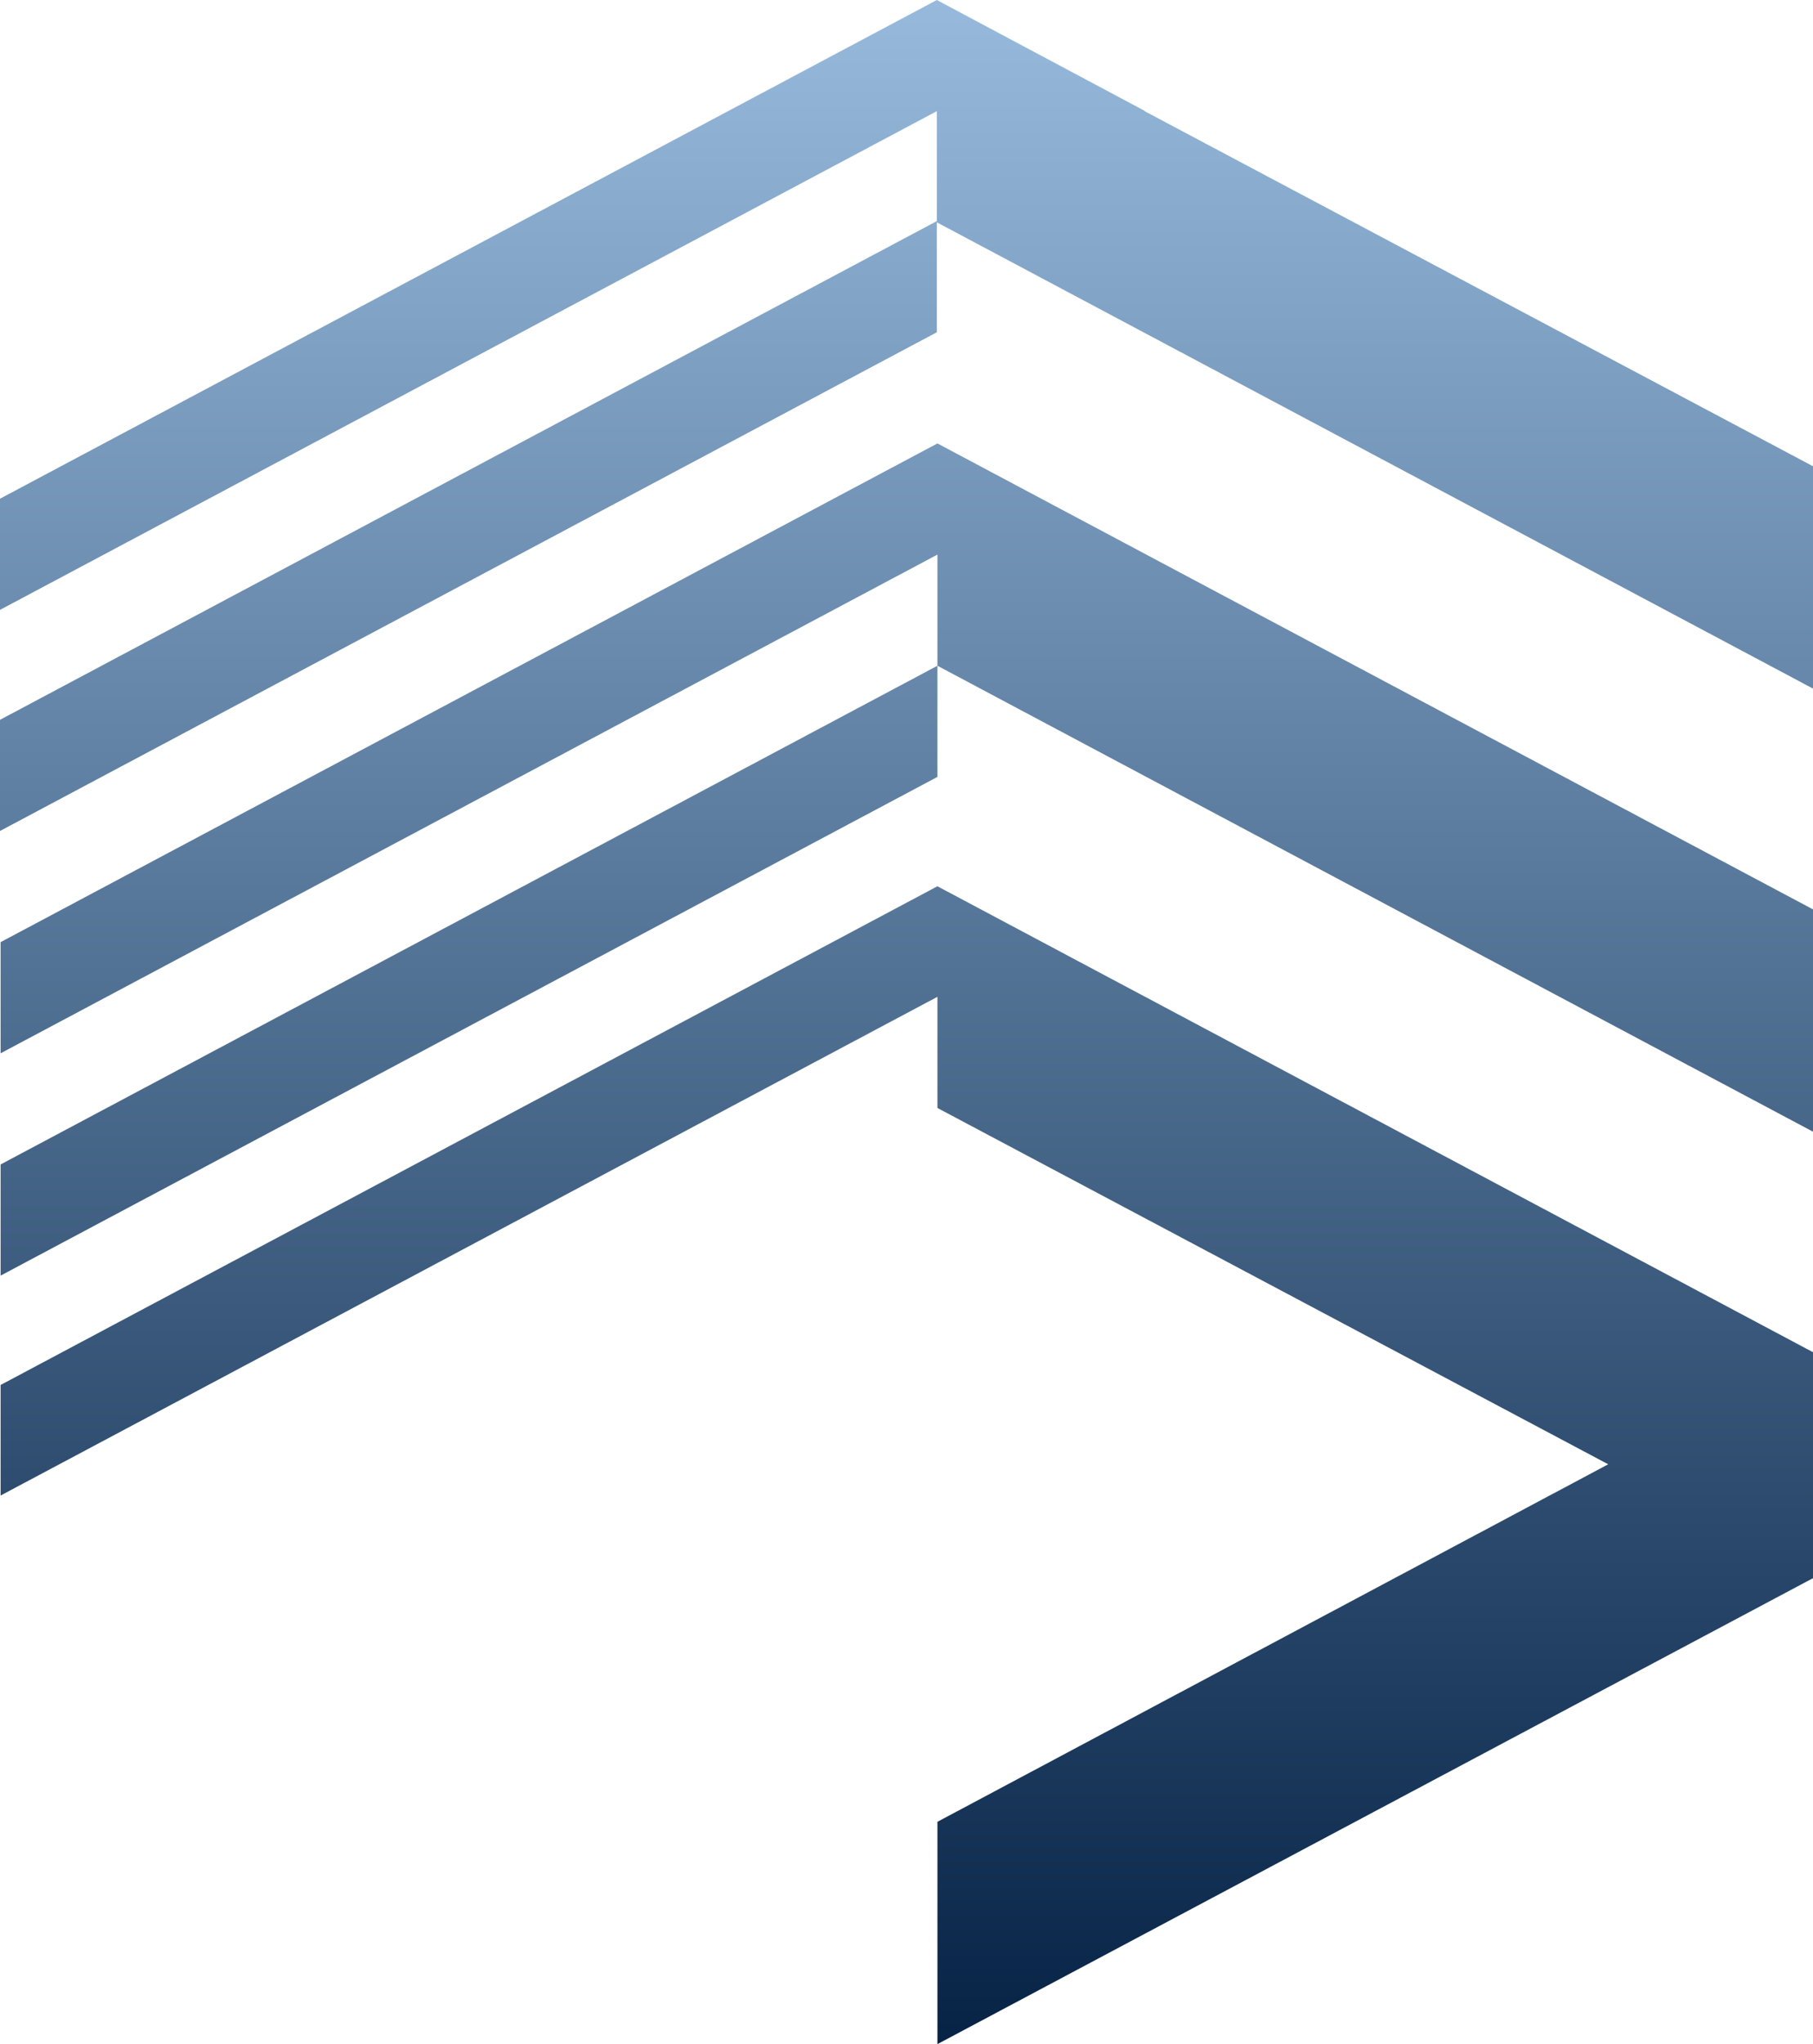 <?xml version="1.0" encoding="UTF-8" standalone="no"?>
<svg
   viewBox="0 0 301.9 340.2"
   version="1.1"
   id="svg2"
   sodipodi:docname="favicon.svg"
   width="301.9"
   height="340.2"
   inkscape:version="1.4 (e7c3feb100, 2024-10-09)"
   xmlns:inkscape="http://www.inkscape.org/namespaces/inkscape"
   xmlns:sodipodi="http://sodipodi.sourceforge.net/DTD/sodipodi-0.dtd"
   xmlns="http://www.w3.org/2000/svg"
   xmlns:svg="http://www.w3.org/2000/svg">
  <sodipodi:namedview
     id="namedview2"
     pagecolor="#ffffff"
     bordercolor="#666666"
     borderopacity="1.0"
     inkscape:showpageshadow="2"
     inkscape:pageopacity="0.0"
     inkscape:pagecheckerboard="0"
     inkscape:deskcolor="#d1d1d1"
     inkscape:zoom="8"
     inkscape:cx="-28"
     inkscape:cy="315.3125"
     inkscape:window-width="3828"
     inkscape:window-height="2111"
     inkscape:window-x="2279"
     inkscape:window-y="722"
     inkscape:window-maximized="1"
     inkscape:current-layer="svg2" />
  <defs
     id="defs2">
    <linearGradient
       id="a"
       x1="283.5"
       y1="455.6"
       x2="283.5"
       y2="115.4"
       gradientTransform="matrix(1,0,0,-1,-132.4,455.6)"
       gradientUnits="userSpaceOnUse">
      <stop
         offset="0"
         stop-color="#97badc"
         id="stop1" />
      <stop
         offset="1"
         stop-color="#062346"
         id="stop2" />
    </linearGradient>
  </defs>
  <path
     d="M 190.7,18.5 156,0 0,83 v 18.5 l 156,-83 v 18.3 l -156,83 v 18.5 l 156,-83 V 37 l 145.9,77.6 v -37 L 190.6,18.5 Z M 0.1,175.3 v -18.5 l 156,-83 145.9,77.6 v 37 L 156.1,110.8 v 18.5 l -156,83 v -18.5 l 156,-83 V 92.3 Z m 0,55.2 156,-83 145.9,77.6 v 37.5 l -145.9,77.6 v -37 L 267.8,243.7 156.1,184.4 v -18.5 l -156,83 v -18.5 z"
     style="fill:url(#a);fill-rule:evenodd"
     id="path2" />
</svg>

